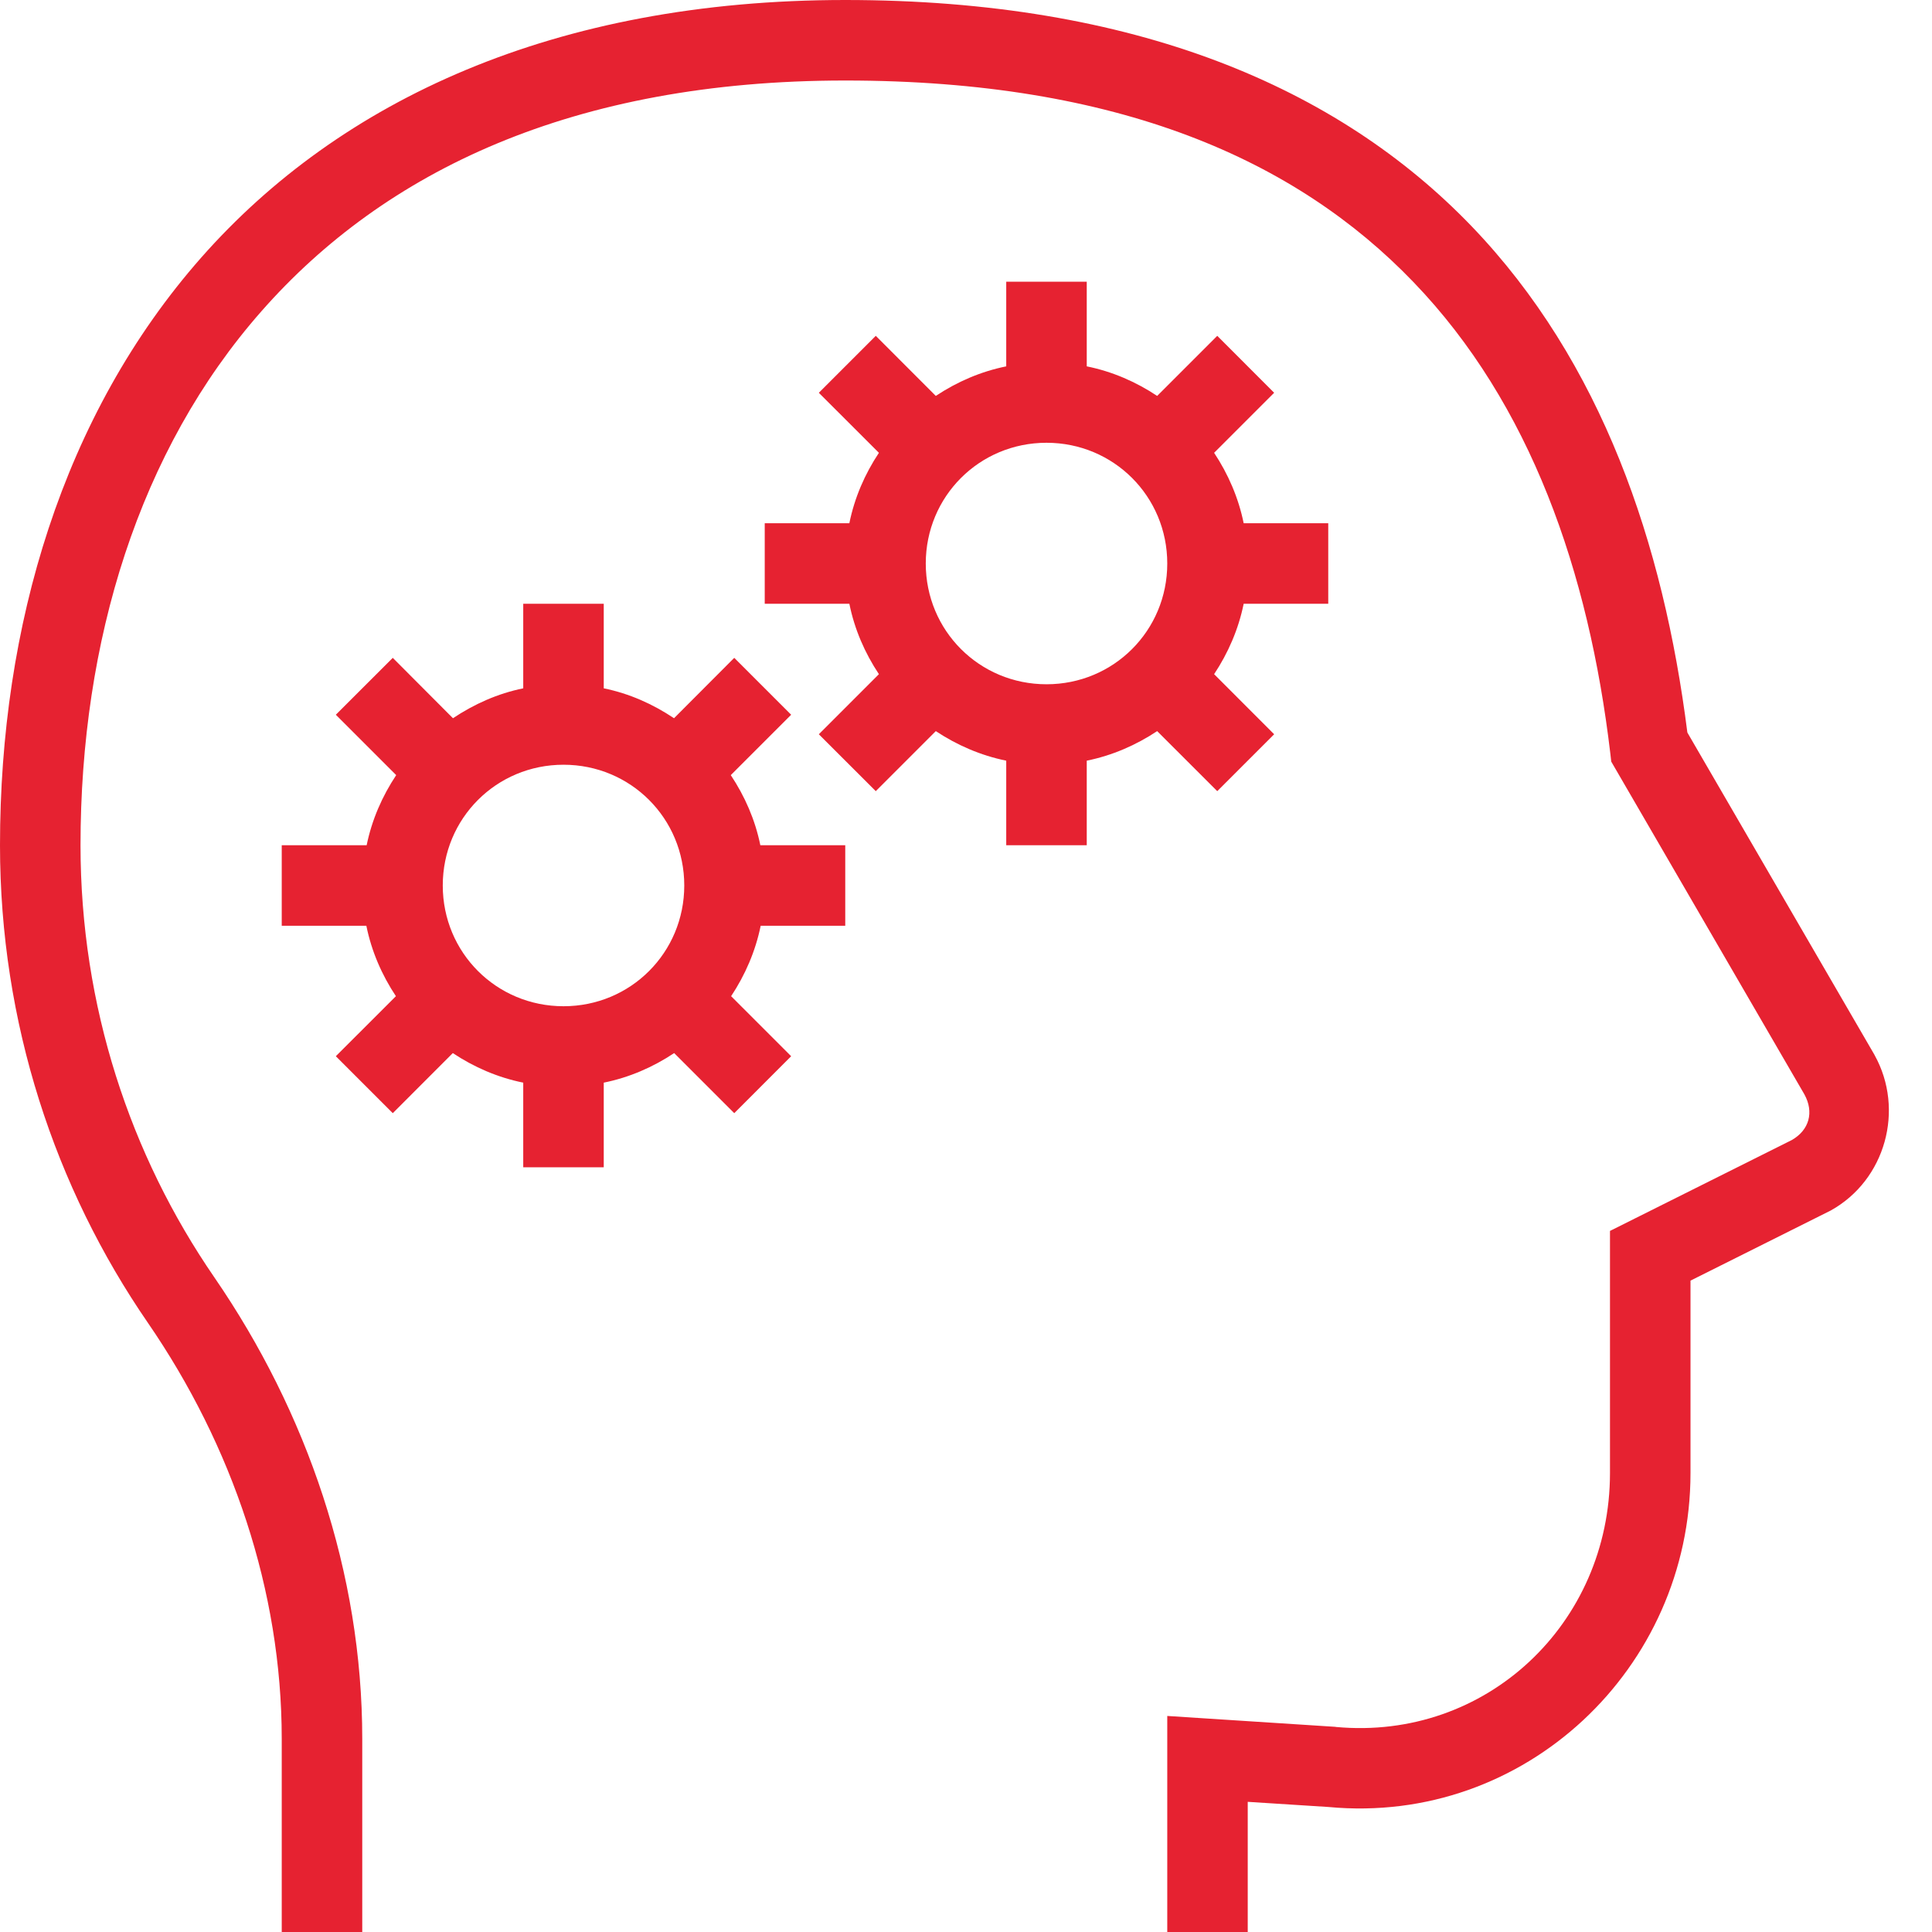 <?xml version="1.0" encoding="UTF-8"?>
<svg width="40px" height="40px" viewBox="0 0 40 40" version="1.1" xmlns="http://www.w3.org/2000/svg" xmlns:xlink="http://www.w3.org/1999/xlink">
    <!-- Generator: Sketch 63.1 (92452) - https://sketch.com -->
    <title>icons8-learning</title>
    <desc>Created with Sketch.</desc>
    <g id="05-Careers" stroke="none" stroke-width="1" fill="none" fill-rule="evenodd">
        <g id="01-Careers" transform="translate(-941, -4848)" fill="#E62231" fill-rule="nonzero">
            <g id="Employee-benefits" transform="translate(120, 4448)">
                <g id="Group-19" transform="translate(820, 400)">
                    <g id="icons8-learning" transform="translate(1, 0)">
                        <path d="M17.5,0 C11.478,0 7.038,2.077 4.167,5.332 C1.296,8.59 0,12.965 0,17.5 C0,21.172 1.136,24.59 3.063,27.389 C4.808,29.928 5.833,32.933 5.833,35.999 L5.833,40 L7.5,40 L7.5,35.999 C7.5,32.565 6.357,29.238 4.437,26.445 C2.695,23.913 1.667,20.827 1.667,17.5 C1.667,13.285 2.871,9.326 5.417,6.439 C7.962,3.548 11.855,1.667 17.5,1.667 C23.167,1.667 26.839,3.317 29.264,5.84 C31.689,8.359 32.894,11.836 33.34,15.599 L33.359,15.768 L37.357,22.656 C37.562,23.027 37.458,23.398 37.096,23.604 L33.333,25.485 L33.333,30.498 C33.333,33.617 30.768,36.042 27.66,35.755 L27.646,35.752 L24.167,35.527 L24.167,40 L25.833,40 L25.833,37.305 L27.507,37.412 C31.566,37.793 35,34.548 35,30.498 L35,26.514 L37.904,25.062 C39.04,24.43 39.437,22.972 38.812,21.846 L38.809,21.839 L34.935,15.166 C34.44,11.263 33.171,7.497 30.465,4.681 C27.702,1.81 23.499,0 17.5,0 Z M20.833,5.833 L20.833,7.585 C20.303,7.692 19.811,7.907 19.375,8.197 L18.132,6.953 L16.953,8.132 L18.197,9.375 C17.907,9.811 17.692,10.303 17.585,10.833 L15.833,10.833 L15.833,12.5 L17.585,12.5 C17.692,13.031 17.907,13.522 18.197,13.958 L16.953,15.202 L18.132,16.38 L19.375,15.137 C19.811,15.426 20.303,15.641 20.833,15.749 L20.833,17.5 L22.5,17.5 L22.5,15.749 C23.031,15.641 23.522,15.426 23.958,15.137 L25.202,16.38 L26.38,15.202 L25.137,13.958 C25.426,13.522 25.641,13.031 25.749,12.5 L27.5,12.5 L27.5,10.833 L25.749,10.833 C25.641,10.303 25.426,9.811 25.137,9.375 L26.38,8.132 L25.202,6.953 L23.958,8.197 C23.522,7.907 23.031,7.692 22.5,7.585 L22.5,5.833 L20.833,5.833 Z M21.667,9.167 C23.057,9.167 24.167,10.277 24.167,11.667 C24.167,13.057 23.057,14.167 21.667,14.167 C20.277,14.167 19.167,13.057 19.167,11.667 C19.167,10.277 20.277,9.167 21.667,9.167 Z M10.833,12.5 L10.833,14.251 C10.303,14.359 9.818,14.577 9.378,14.87 L8.132,13.62 L6.953,14.798 L8.203,16.048 C7.913,16.484 7.699,16.973 7.591,17.5 L5.833,17.5 L5.833,19.167 L7.585,19.167 C7.692,19.697 7.907,20.189 8.197,20.625 L6.953,21.868 L8.132,23.047 L9.375,21.803 C9.811,22.093 10.303,22.308 10.833,22.415 L10.833,24.167 L12.5,24.167 L12.5,22.415 C13.031,22.308 13.522,22.093 13.958,21.803 L15.202,23.047 L16.38,21.868 L15.137,20.625 C15.426,20.189 15.641,19.697 15.749,19.167 L17.5,19.167 L17.5,17.5 L15.742,17.5 C15.635,16.973 15.42,16.484 15.13,16.048 L16.38,14.798 L15.202,13.62 L13.955,14.87 C13.516,14.577 13.031,14.359 12.5,14.251 L12.5,12.5 L10.833,12.5 Z M11.667,15.833 C13.057,15.833 14.167,16.943 14.167,18.333 C14.167,19.723 13.057,20.833 11.667,20.833 C10.277,20.833 9.167,19.723 9.167,18.333 C9.167,16.943 10.277,15.833 11.667,15.833 Z" id="Shape"></path>
                    </g>
                </g>
            </g>
        </g>
    </g>
</svg>